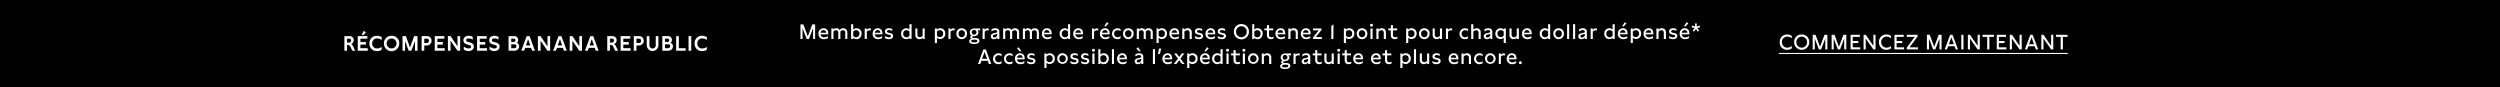 <svg id="CAf_Sitewide_Banner_SLICE" data-name="CAf Sitewide Banner SLICE" xmlns="http://www.w3.org/2000/svg" width="1920" height="67" viewBox="0 0 1920 67">
  <defs>
    <style>
      .cls-1 {
        fill: #fff;
        fill-rule: evenodd;
      }
    </style>
  </defs>
  <rect width="1920" height="67"/>
  <path id="COMMENCEZ_MAINTENANT" data-name="COMMENCEZ MAINTENANT" class="cls-1" d="M1372.67,28.138a5.355,5.355,0,0,1,3.4,1.264V27.578a5.984,5.984,0,0,0-3.53-1.088,5.515,5.515,0,0,0-5.69,5.87,5.52,5.52,0,0,0,5.69,5.886,5.891,5.891,0,0,0,3.53-1.12V35.335a5.355,5.355,0,0,1-3.4,1.264,3.986,3.986,0,0,1-4.11-4.238A3.973,3.973,0,0,1,1372.67,28.138Zm11.04-1.647a5.6,5.6,0,0,0-5.79,5.87,5.791,5.791,0,1,0,11.58,0A5.615,5.615,0,0,0,1383.71,26.491Zm-4.08,5.854a4.082,4.082,0,1,1,8.16,0A4.084,4.084,0,1,1,1379.63,32.344Zm23.79-5.6h-2.21l-3.44,9.18-3.41-9.18h-2.2v11.2h1.58V29.625l3.2,8.317h1.68l3.2-8.317v8.317h1.6v-11.2Zm14.54,0h-2.21l-3.43,9.18-3.41-9.18h-2.21v11.2h1.58V29.625l3.2,8.317h1.68l3.2-8.317v8.317h1.6v-11.2Zm10.69,11.2V36.359h-5.74V33.064h4.28V31.481h-4.28V28.314h5.45V26.746h-7.11v11.2h7.4Zm10.1-11.2v8.477l-5.84-8.477h-1.68v11.2h1.65V29.577l5.85,8.365h1.68v-11.2h-1.66Zm10.14,1.391a5.4,5.4,0,0,1,3.41,1.264V27.578a6.014,6.014,0,0,0-3.54-1.088,5.52,5.52,0,0,0-5.69,5.87,5.525,5.525,0,0,0,5.69,5.886,5.9,5.9,0,0,0,3.54-1.12V35.335a5.4,5.4,0,0,1-3.41,1.264,3.992,3.992,0,0,1-4.11-4.238A3.979,3.979,0,0,1,1448.89,28.138Zm13.46,9.8V36.359h-5.75V33.064h4.29V31.481h-4.29V28.314h5.46V26.746h-7.12v11.2h7.41Zm10.63-1.583h-6.46l6.19-8.317v-1.3h-8.3v1.567h6.08l-6.13,8.333v1.3h8.62V36.359Zm18.15-9.612h-2.21l-3.44,9.18-3.41-9.18h-2.2v11.2h1.58V29.625l3.2,8.317h1.68l3.2-8.317v8.317h1.6v-11.2Zm10.85,11.2h1.77l-4.19-11.2h-1.84l-4.19,11.2h1.78l0.88-2.431h4.91Zm-5.25-4,1.9-5.278,1.92,5.278h-3.82Zm11.22-7.2h-1.7v11.2h1.7v-11.2Zm10.87,0v8.477l-5.83-8.477h-1.68v11.2h1.64V29.577l5.86,8.365h1.68v-11.2h-1.67Zm12.59,0h-8.82v1.567h3.56v9.628h1.7V28.314h3.56V26.746Zm9.51,11.2V36.359h-5.74V33.064h4.28V31.481h-4.28V28.314h5.45V26.746h-7.12v11.2h7.41Zm10.09-11.2v8.477l-5.83-8.477h-1.68v11.2h1.64V29.577l5.86,8.365h1.68v-11.2h-1.67Zm12.53,11.2h1.78l-4.19-11.2h-1.84l-4.19,11.2h1.77l0.88-2.431h4.91Zm-5.24-4,1.9-5.278,1.92,5.278h-3.82Zm16.95-7.2v8.477l-5.83-8.477h-1.68v11.2h1.64V29.577l5.86,8.365h1.68v-11.2h-1.67Zm12.6,0h-8.83v1.567h3.56v9.628h1.7V28.314h3.57V26.746ZM1366.08,41.478v-0.8h221.98v0.8H1366.08Z"/>
  <path id="Membres_du_programme_de_récompenses_Obtenez_1_point_pour_chaque" data-name="Membres du programme de récompenses Obtenez 1 point pour chaque" class="cls-1" d="M626.03,18.746h-2.207l-3.438,9.18-3.407-9.18h-2.207v11.2h1.583V21.625l3.2,8.317h1.679l3.2-8.317v8.317h1.6v-11.2Zm10.034,7.645v-0.7c0-2.463-1.28-3.982-3.5-3.982a3.914,3.914,0,0,0-3.966,4.222,3.947,3.947,0,0,0,4.254,4.158,5.3,5.3,0,0,0,2.975-.864V27.7a4.855,4.855,0,0,1-2.895.976,2.465,2.465,0,0,1-2.751-2.287h5.886ZM630.21,25.16a2.173,2.173,0,0,1,2.239-2.031,1.865,1.865,0,0,1,2,2.031H630.21Zm8.256-3.311v8.093H640.1V24.28a2.331,2.331,0,0,1,1.919-1.072,1.734,1.734,0,0,1,1.775,1.935v4.8h1.631V24.28a2.377,2.377,0,0,1,1.92-1.072,1.746,1.746,0,0,1,1.791,1.935v4.8h1.631v-5.07a3,3,0,0,0-3.15-3.167,3.535,3.535,0,0,0-2.751,1.3,2.854,2.854,0,0,0-2.543-1.3,2.559,2.559,0,0,0-2.255,1.04v-0.9h-1.6Zm19.406-.144a3.3,3.3,0,0,0-2.591,1.072V18.571H653.65V29.942h1.6V29.014a3.271,3.271,0,0,0,2.559,1.072c2.559,0,3.87-2.143,3.87-4.27A3.8,3.8,0,0,0,657.872,21.705Zm-2.591,5.774V24.3a2.761,2.761,0,0,1,2.287-1.12,2.468,2.468,0,0,1,2.479,2.687,2.49,2.49,0,0,1-2.447,2.751A2.813,2.813,0,0,1,655.281,27.479Zm8.8-5.63v8.093h1.632V24.408a2.407,2.407,0,0,1,2.143-1.136,3.783,3.783,0,0,1,1.023.16v-1.5A4.077,4.077,0,0,0,667.9,21.8a2.491,2.491,0,0,0-2.223,1.135V21.849h-1.6Zm13.6,4.542v-0.7c0-2.463-1.28-3.982-3.5-3.982a3.914,3.914,0,0,0-3.966,4.222,3.947,3.947,0,0,0,4.254,4.158,5.3,5.3,0,0,0,2.975-.864V27.7a4.855,4.855,0,0,1-2.895.976,2.465,2.465,0,0,1-2.751-2.287h5.886Zm-5.854-1.232a2.173,2.173,0,0,1,2.239-2.031,1.865,1.865,0,0,1,2,2.031h-4.238Zm7.792,2.479V29.19a5.609,5.609,0,0,0,3.1.9c1.807,0,3.183-.88,3.183-2.463,0-1.727-1.647-2.1-2.415-2.271l-0.928-.208c-0.752-.176-1.343-0.352-1.343-0.992,0-.72.719-1.056,1.631-1.056a4.53,4.53,0,0,1,2.383.7V22.313a4.958,4.958,0,0,0-2.447-.608c-1.775,0-3.167.736-3.167,2.463,0,1.679,1.28,2.079,2.575,2.383l0.8,0.176c0.64,0.16,1.28.352,1.28,0.976,0,0.608-.592.976-1.616,0.976A5.166,5.166,0,0,1,679.617,27.639Zm20.477-9.068h-1.631v4.158a3.17,3.17,0,0,0-2.479-1.024,3.912,3.912,0,0,0-3.918,4.174,3.936,3.936,0,0,0,3.9,4.206A3.139,3.139,0,0,0,698.5,28.95v0.992h1.6V18.571Zm-6.4,7.309a2.438,2.438,0,0,1,2.511-2.7,2.681,2.681,0,0,1,2.255,1.12v3.183a2.721,2.721,0,0,1-2.271,1.136A2.452,2.452,0,0,1,693.7,25.88Zm16.493-4.03h-1.631v5.63a2.669,2.669,0,0,1-2.111,1.088,1.806,1.806,0,0,1-1.856-1.983V21.849h-1.615v5.07a2.988,2.988,0,0,0,3.135,3.167A3.284,3.284,0,0,0,708.591,29v0.944h1.6V21.849Zm11.921-.144a3.145,3.145,0,0,0-2.559,1.12V21.849h-1.6V33.013h1.632V28.934a3.142,3.142,0,0,0,2.447,1.008,3.927,3.927,0,0,0,3.95-4.19A3.809,3.809,0,0,0,722.111,21.705Zm-2.527,5.63V24.3a2.7,2.7,0,0,1,2.287-1.12,2.42,2.42,0,0,1,2.479,2.607,2.459,2.459,0,0,1-2.479,2.687A2.731,2.731,0,0,1,719.584,27.335Zm8.816-5.486v8.093h1.631V24.408a2.408,2.408,0,0,1,2.144-1.136,3.8,3.8,0,0,1,1.023.16v-1.5a4.09,4.09,0,0,0-.975-0.128A2.492,2.492,0,0,0,730,22.937V21.849h-1.6Zm10.191-.144a3.944,3.944,0,0,0-4.063,4.174,4.072,4.072,0,1,0,8.141.032A3.973,3.973,0,0,0,738.591,21.705ZM736.16,25.88a2.45,2.45,0,1,1,4.878.016A2.45,2.45,0,1,1,736.16,25.88Zm16.621-4.03h-4.367c-2.511,0-3.614,1.519-3.614,3.087a2.709,2.709,0,0,0,1.423,2.447,1.186,1.186,0,0,0-1.055,1.152,1.287,1.287,0,0,0,1.151,1.2c-1.295.24-1.951,0.928-1.951,1.9,0,1.567,1.679,2.159,3.726,2.159,2.16,0,4.079-.688,4.079-2.463,0-1.839-2-2.127-3.2-2.175l-1.136-.048c-0.4-.016-1.2-0.064-1.2-0.624,0-.5.656-0.576,1.359-0.672,2.16-.272,3.455-1.2,3.455-2.879a1.844,1.844,0,0,0-.848-1.647h2.176V21.849Zm-6.894,9.66c0-.9,1.088-1.056,2.3-1.056,1.744,0,2.431.3,2.431,0.992,0,0.88-1.135,1.1-2.511,1.1C746.863,32.549,745.887,32.373,745.887,31.509Zm0.448-6.573a1.807,1.807,0,1,1,1.791,1.647A1.652,1.652,0,0,1,746.335,24.936Zm8.288-3.087v8.093h1.632V24.408a2.406,2.406,0,0,1,2.143-1.136,3.789,3.789,0,0,1,1.023.16v-1.5a4.09,4.09,0,0,0-.975-0.128,2.49,2.49,0,0,0-2.223,1.135V21.849h-1.6ZM767.5,29.942V24.408c0-1.7-1.119-2.7-3.1-2.7a4.766,4.766,0,0,0-2.975.96v1.551a4.549,4.549,0,0,1,2.847-1.088c1.023,0,1.615.4,1.615,1.072a1.125,1.125,0,0,1-1.152.96l-1.087.256c-1.04.24-2.735,0.656-2.735,2.479a2.157,2.157,0,0,0,2.447,2.191,2.889,2.889,0,0,0,2.559-1.359v1.215H767.5ZM762.526,27.8c0-.864.752-1.088,1.5-1.279l0.7-.176a5.512,5.512,0,0,0,1.152-.4v0.736a2.1,2.1,0,0,1-2.175,2.079A0.988,0.988,0,0,1,762.526,27.8Zm7.873-5.95v8.093h1.631V24.28a2.332,2.332,0,0,1,1.919-1.072,1.734,1.734,0,0,1,1.775,1.935v4.8h1.632V24.28a2.375,2.375,0,0,1,1.919-1.072,1.745,1.745,0,0,1,1.791,1.935v4.8H782.7v-5.07a3,3,0,0,0-3.151-3.167A3.536,3.536,0,0,0,776.8,23a2.853,2.853,0,0,0-2.543-1.3A2.56,2.56,0,0,0,772,22.745v-0.9h-1.6Zm15.183,0v8.093h1.631V24.28a2.334,2.334,0,0,1,1.92-1.072,1.734,1.734,0,0,1,1.775,1.935v4.8h1.631V24.28a2.377,2.377,0,0,1,1.919-1.072,1.746,1.746,0,0,1,1.792,1.935v4.8h1.631v-5.07a3,3,0,0,0-3.151-3.167,3.538,3.538,0,0,0-2.751,1.3,2.852,2.852,0,0,0-2.543-1.3,2.562,2.562,0,0,0-2.255,1.04v-0.9h-1.6Zm22.093,4.542v-0.7c0-2.463-1.28-3.982-3.5-3.982a3.914,3.914,0,0,0-3.966,4.222,3.947,3.947,0,0,0,4.254,4.158,5.3,5.3,0,0,0,2.975-.864V27.7a4.857,4.857,0,0,1-2.895.976,2.465,2.465,0,0,1-2.751-2.287h5.886Zm-5.854-1.232a2.173,2.173,0,0,1,2.239-2.031,1.865,1.865,0,0,1,2,2.031h-4.238Zm20.046-6.589h-1.632v4.158a3.169,3.169,0,0,0-2.479-1.024,3.912,3.912,0,0,0-3.918,4.174,3.936,3.936,0,0,0,3.9,4.206,3.138,3.138,0,0,0,2.527-1.136v0.992h1.6V18.571Zm-6.4,7.309a2.438,2.438,0,0,1,2.511-2.7,2.68,2.68,0,0,1,2.255,1.12v3.183a2.72,2.72,0,0,1-2.271,1.136A2.452,2.452,0,0,1,815.469,25.88Zm16.27,0.512v-0.7c0-2.463-1.28-3.982-3.5-3.982a3.914,3.914,0,0,0-3.966,4.222,3.947,3.947,0,0,0,4.254,4.158,5.3,5.3,0,0,0,2.975-.864V27.7a4.857,4.857,0,0,1-2.895.976,2.465,2.465,0,0,1-2.751-2.287h5.886Zm-5.854-1.232a2.173,2.173,0,0,1,2.239-2.031,1.865,1.865,0,0,1,2,2.031h-4.238Zm12.736-3.311v8.093h1.631V24.408a2.408,2.408,0,0,1,2.144-1.136,3.8,3.8,0,0,1,1.023.16v-1.5a4.09,4.09,0,0,0-.975-0.128,2.492,2.492,0,0,0-2.224,1.135V21.849h-1.6Zm13.6,4.542v-0.7c0-2.463-1.279-3.982-3.5-3.982a3.915,3.915,0,0,0-3.967,4.222A3.947,3.947,0,0,0,849,30.086a5.3,5.3,0,0,0,2.975-.864V27.7a4.857,4.857,0,0,1-2.9.976,2.464,2.464,0,0,1-2.751-2.287h5.885Zm-5.853-1.232a2.172,2.172,0,0,1,2.239-2.031,1.866,1.866,0,0,1,2,2.031h-4.238Zm1.663-4.926h1.312l2.031-2.239-1.312-.944Zm10.319,2.975a4.21,4.21,0,0,1,2.287.752V22.441a4.2,4.2,0,0,0-6.573,3.471,3.978,3.978,0,0,0,4.142,4.174,4.265,4.265,0,0,0,2.431-.72V27.815a3.981,3.981,0,0,1-2.3.752,2.471,2.471,0,0,1-2.655-2.639A2.539,2.539,0,0,1,858.347,23.209Zm8.192-1.5a3.943,3.943,0,0,0-4.062,4.174,4.072,4.072,0,1,0,8.14.032A3.973,3.973,0,0,0,866.539,21.705Zm-2.431,4.174a2.45,2.45,0,1,1,4.878.016A2.45,2.45,0,1,1,864.108,25.88Zm8.928-4.03v8.093h1.631V24.28a2.333,2.333,0,0,1,1.919-1.072,1.735,1.735,0,0,1,1.776,1.935v4.8h1.631V24.28a2.375,2.375,0,0,1,1.919-1.072,1.745,1.745,0,0,1,1.791,1.935v4.8h1.632v-5.07a3,3,0,0,0-3.151-3.167,3.538,3.538,0,0,0-2.751,1.3,2.853,2.853,0,0,0-2.543-1.3,2.562,2.562,0,0,0-2.255,1.04v-0.9h-1.6Zm19.342-.144a3.145,3.145,0,0,0-2.559,1.12V21.849h-1.6V33.013h1.632V28.934a3.142,3.142,0,0,0,2.447,1.008,3.928,3.928,0,0,0,3.95-4.19A3.81,3.81,0,0,0,892.378,21.705Zm-2.527,5.63V24.3a2.7,2.7,0,0,1,2.287-1.12,2.42,2.42,0,0,1,2.479,2.607,2.459,2.459,0,0,1-2.479,2.687A2.731,2.731,0,0,1,889.851,27.335Zm15.725-.944v-0.7c0-2.463-1.279-3.982-3.5-3.982a3.915,3.915,0,0,0-3.967,4.222,3.947,3.947,0,0,0,4.254,4.158,5.3,5.3,0,0,0,2.975-.864V27.7a4.853,4.853,0,0,1-2.895.976,2.463,2.463,0,0,1-2.75-2.287h5.885Zm-5.853-1.232a2.172,2.172,0,0,1,2.239-2.031,1.866,1.866,0,0,1,2,2.031h-4.238Zm8.256-3.311v8.093h1.631V24.328a2.7,2.7,0,0,1,2.159-1.12,1.778,1.778,0,0,1,1.871,1.935v4.8h1.632v-5.2a2.959,2.959,0,0,0-3.151-3.039,3.336,3.336,0,0,0-2.543,1.1v-0.96h-1.6Zm9.728,5.79V29.19a5.6,5.6,0,0,0,3.1.9c1.808,0,3.183-.88,3.183-2.463,0-1.727-1.647-2.1-2.415-2.271l-0.928-.208c-0.751-.176-1.343-0.352-1.343-0.992,0-.72.72-1.056,1.631-1.056a4.528,4.528,0,0,1,2.383.7V22.313a4.956,4.956,0,0,0-2.447-.608c-1.775,0-3.166.736-3.166,2.463,0,1.679,1.279,2.079,2.575,2.383l0.8,0.176c0.64,0.16,1.28.352,1.28,0.976,0,0.608-.592.976-1.616,0.976A5.161,5.161,0,0,1,917.707,27.639Zm15.6-1.247v-0.7c0-2.463-1.279-3.982-3.5-3.982a3.915,3.915,0,0,0-3.967,4.222,3.947,3.947,0,0,0,4.255,4.158,5.294,5.294,0,0,0,2.974-.864V27.7a4.853,4.853,0,0,1-2.895.976,2.464,2.464,0,0,1-2.75-2.287H933.3ZM927.45,25.16a2.172,2.172,0,0,1,2.239-2.031,1.866,1.866,0,0,1,2,2.031H927.45Zm7.792,2.479V29.19a5.607,5.607,0,0,0,3.1.9c1.807,0,3.182-.88,3.182-2.463,0-1.727-1.647-2.1-2.415-2.271l-0.927-.208c-0.752-.176-1.344-0.352-1.344-0.992,0-.72.72-1.056,1.632-1.056a4.533,4.533,0,0,1,2.383.7V22.313a4.961,4.961,0,0,0-2.447-.608c-1.776,0-3.167.736-3.167,2.463,0,1.679,1.279,2.079,2.575,2.383l0.8,0.176c0.64,0.16,1.28.352,1.28,0.976,0,0.608-.592.976-1.615,0.976A5.161,5.161,0,0,1,935.242,27.639ZM953.4,18.491a5.607,5.607,0,0,0-5.79,5.87,5.79,5.79,0,1,0,11.579,0A5.615,5.615,0,0,0,953.4,18.491Zm-4.079,5.854a4.08,4.08,0,1,1,8.157,0A4.082,4.082,0,1,1,949.321,24.344Zm16.591-2.639a3.3,3.3,0,0,0-2.591,1.072V18.571h-1.632V29.942h1.6V29.014a3.27,3.27,0,0,0,2.559,1.072c2.559,0,3.87-2.143,3.87-4.27A3.8,3.8,0,0,0,965.912,21.705Zm-2.591,5.774V24.3a2.761,2.761,0,0,1,2.287-1.12,2.468,2.468,0,0,1,2.479,2.687,2.49,2.49,0,0,1-2.447,2.751A2.813,2.813,0,0,1,963.321,27.479Zm14.542-5.63h-3.231V19.322H973v2.527h-1.919v1.439H973v3.742a2.869,2.869,0,0,0,3.023,3.055,4.423,4.423,0,0,0,2.031-.528V28.087a3.213,3.213,0,0,1-1.7.544,1.607,1.607,0,0,1-1.727-1.743v-3.6h3.231V21.849Zm9.183,4.542v-0.7c0-2.463-1.279-3.982-3.5-3.982a3.914,3.914,0,0,0-3.966,4.222,3.947,3.947,0,0,0,4.254,4.158,5.3,5.3,0,0,0,2.975-.864V27.7a4.855,4.855,0,0,1-2.9.976,2.465,2.465,0,0,1-2.751-2.287h5.886Zm-5.854-1.232a2.173,2.173,0,0,1,2.239-2.031,1.866,1.866,0,0,1,2,2.031h-4.239Zm8.256-3.311v8.093h1.632V24.328a2.7,2.7,0,0,1,2.159-1.12,1.778,1.778,0,0,1,1.871,1.935v4.8h1.632v-5.2a2.959,2.959,0,0,0-3.151-3.039,3.336,3.336,0,0,0-2.543,1.1v-0.96h-1.6Zm17.1,4.542v-0.7c0-2.463-1.28-3.982-3.5-3.982a3.914,3.914,0,0,0-3.969,4.222,3.946,3.946,0,0,0,4.249,4.158,5.3,5.3,0,0,0,2.98-.864V27.7a4.869,4.869,0,0,1-2.9.976,2.465,2.465,0,0,1-2.75-2.287h5.89Zm-5.85-1.232a2.165,2.165,0,0,1,2.23-2.031,1.862,1.862,0,0,1,2,2.031h-4.23Zm9.82,3.327,4.41-5.5V21.849h-6.54v1.439h4.37l-4.37,5.518v1.136h6.77V28.487h-4.64Zm13.57-9.74-1.65,1.2v10h1.65v-11.2Zm12.15,2.959a3.133,3.133,0,0,0-2.55,1.12V21.849h-1.6V33.013h1.63V28.934a3.137,3.137,0,0,0,2.44,1.008,3.935,3.935,0,0,0,3.96-4.19A3.814,3.814,0,0,0,1036.24,21.705Zm-2.52,5.63V24.3a2.681,2.681,0,0,1,2.28-1.12,2.418,2.418,0,0,1,2.48,2.607,2.455,2.455,0,0,1-2.48,2.687A2.73,2.73,0,0,1,1033.72,27.335Zm12.32-5.63a3.949,3.949,0,0,0-4.07,4.174,4.077,4.077,0,1,0,8.15.032A3.977,3.977,0,0,0,1046.04,21.705Zm-2.43,4.174a2.446,2.446,0,1,1,4.87.016A2.446,2.446,0,1,1,1043.61,25.88Zm9.69-5.39a1.105,1.105,0,1,0,0-2.207A1.1,1.1,0,1,0,1053.3,20.49Zm-0.78,9.452h1.63V21.849h-1.63v8.093Zm4.56-8.093v8.093h1.63V24.328a2.7,2.7,0,0,1,2.16-1.12,1.777,1.777,0,0,1,1.87,1.935v4.8h1.63v-5.2a2.957,2.957,0,0,0-3.15-3.039,3.312,3.312,0,0,0-2.54,1.1v-0.96h-1.6Zm15.93,0h-3.23V19.322h-1.63v2.527h-1.92v1.439h1.92v3.742a2.869,2.869,0,0,0,3.02,3.055,4.4,4.4,0,0,0,2.03-.528V28.087a3.194,3.194,0,0,1-1.69.544,1.606,1.606,0,0,1-1.73-1.743v-3.6h3.23V21.849Zm11.07-.144a3.166,3.166,0,0,0-2.56,1.12V21.849h-1.6V33.013h1.64V28.934a3.123,3.123,0,0,0,2.44,1.008,3.927,3.927,0,0,0,3.95-4.19A3.806,3.806,0,0,0,1084.08,21.705Zm-2.52,5.63V24.3a2.681,2.681,0,0,1,2.28-1.12,2.418,2.418,0,0,1,2.48,2.607,2.461,2.461,0,0,1-2.48,2.687A2.717,2.717,0,0,1,1081.56,27.335Zm12.31-5.63a3.946,3.946,0,0,0-4.06,4.174,4.072,4.072,0,1,0,8.14.032A3.972,3.972,0,0,0,1093.87,21.705Zm-2.43,4.174a2.451,2.451,0,1,1,4.88.016A2.451,2.451,0,1,1,1091.44,25.88Zm16.06-4.03h-1.63v5.63a2.657,2.657,0,0,1-2.11,1.088,1.805,1.805,0,0,1-1.85-1.983V21.849h-1.62v5.07a2.991,2.991,0,0,0,3.14,3.167A3.306,3.306,0,0,0,1105.91,29v0.944h1.59V21.849Zm2.97,0v8.093h1.63V24.408a2.411,2.411,0,0,1,2.14-1.136,3.839,3.839,0,0,1,1.03.16v-1.5a4.124,4.124,0,0,0-.98-0.128,2.475,2.475,0,0,0-2.22,1.135V21.849h-1.6Zm14.73,1.359a4.211,4.211,0,0,1,2.29.752V22.441a4.2,4.2,0,0,0-6.57,3.471,3.977,3.977,0,0,0,4.14,4.174,4.265,4.265,0,0,0,2.43-.72V27.815a3.975,3.975,0,0,1-2.3.752,2.474,2.474,0,0,1-2.66-2.639A2.538,2.538,0,0,1,1125.2,23.209Zm4.69-4.638V29.942h1.63V24.328a2.709,2.709,0,0,1,2.16-1.12,1.777,1.777,0,0,1,1.87,1.935v4.8h1.63v-5.2a2.957,2.957,0,0,0-3.15-3.039,3.377,3.377,0,0,0-2.51,1.072V18.571h-1.63Zm16.22,11.371V24.408c0-1.7-1.12-2.7-3.1-2.7a4.791,4.791,0,0,0-2.98.96v1.551a4.578,4.578,0,0,1,2.85-1.088c1.02,0,1.62.4,1.62,1.072a1.124,1.124,0,0,1-1.15.96l-1.09.256c-1.04.24-2.74,0.656-2.74,2.479a2.158,2.158,0,0,0,2.45,2.191,2.889,2.889,0,0,0,2.56-1.359v1.215h1.58Zm-4.97-2.143c0-.864.75-1.088,1.5-1.279l0.71-.176a5.744,5.744,0,0,0,1.15-.4v0.736a2.1,2.1,0,0,1-2.18,2.079A0.984,0.984,0,0,1,1141.14,27.8Zm15.34-5.95h-1.62v0.928a3.071,3.071,0,0,0-2.49-1.072,3.9,3.9,0,0,0-3.92,4.126,3.874,3.874,0,0,0,3.92,4.11,3.114,3.114,0,0,0,2.48-1.056v4.126h1.63V21.849Zm-6.4,3.95a2.4,2.4,0,0,1,2.5-2.623,2.715,2.715,0,0,1,2.27,1.12v3.039a2.725,2.725,0,0,1-2.27,1.136A2.428,2.428,0,0,1,1150.08,25.8Zm16.42-3.95h-1.64v5.63a2.657,2.657,0,0,1-2.11,1.088,1.805,1.805,0,0,1-1.85-1.983V21.849h-1.62v5.07a2.991,2.991,0,0,0,3.14,3.167A3.306,3.306,0,0,0,1164.9,29v0.944h1.6V21.849Zm9.87,4.542v-0.7c0-2.463-1.28-3.982-3.51-3.982a3.912,3.912,0,0,0-3.96,4.222,3.947,3.947,0,0,0,4.25,4.158,5.327,5.327,0,0,0,2.98-.864V27.7a4.869,4.869,0,0,1-2.9.976,2.465,2.465,0,0,1-2.75-2.287h5.89Zm-5.86-1.232a2.174,2.174,0,0,1,2.24-2.031,1.867,1.867,0,0,1,2,2.031h-4.24Zm20.05-6.589h-1.63v4.158a3.181,3.181,0,0,0-2.48-1.024,3.914,3.914,0,0,0-3.92,4.174,3.938,3.938,0,0,0,3.9,4.206,3.148,3.148,0,0,0,2.53-1.136v0.992h1.6V18.571Zm-6.4,7.309a2.44,2.44,0,0,1,2.51-2.7,2.693,2.693,0,0,1,2.26,1.12v3.183a2.727,2.727,0,0,1-2.27,1.136A2.453,2.453,0,0,1,1184.16,25.88Zm12.86-4.174a3.946,3.946,0,0,0-4.06,4.174,4.072,4.072,0,1,0,8.14.032A3.972,3.972,0,0,0,1197.02,21.705Zm-2.43,4.174a2.451,2.451,0,1,1,4.88.016A2.451,2.451,0,1,1,1194.59,25.88Zm10.55,4.062V18.571h-1.62V29.942h1.62Zm4.59,0V18.571h-1.62V29.942h1.62Zm9,0V24.408c0-1.7-1.12-2.7-3.1-2.7a4.742,4.742,0,0,0-2.97.96v1.551a4.528,4.528,0,0,1,2.84-1.088c1.03,0,1.62.4,1.62,1.072a1.124,1.124,0,0,1-1.15.96l-1.09.256c-1.04.24-2.74,0.656-2.74,2.479a2.158,2.158,0,0,0,2.45,2.191,2.889,2.889,0,0,0,2.56-1.359v1.215h1.58Zm-4.97-2.143c0-.864.75-1.088,1.5-1.279l0.71-.176a5.744,5.744,0,0,0,1.15-.4v0.736a2.1,2.1,0,0,1-2.18,2.079A0.988,0.988,0,0,1,1213.76,27.8Zm7.87-5.95v8.093h1.63V24.408a2.416,2.416,0,0,1,2.15-1.136,3.829,3.829,0,0,1,1.02.16v-1.5a4.124,4.124,0,0,0-.98-0.128,2.5,2.5,0,0,0-2.22,1.135V21.849h-1.6Zm18.48-3.279h-1.63v4.158a3.181,3.181,0,0,0-2.48-1.024,3.914,3.914,0,0,0-3.92,4.174,3.938,3.938,0,0,0,3.9,4.206,3.148,3.148,0,0,0,2.53-1.136v0.992h1.6V18.571Zm-6.4,7.309a2.44,2.44,0,0,1,2.51-2.7,2.693,2.693,0,0,1,2.26,1.12v3.183a2.727,2.727,0,0,1-2.27,1.136A2.453,2.453,0,0,1,1233.71,25.88Zm16.27,0.512v-0.7c0-2.463-1.28-3.982-3.5-3.982a3.914,3.914,0,0,0-3.97,4.222,3.95,3.95,0,0,0,4.26,4.158,5.3,5.3,0,0,0,2.97-.864V27.7a4.84,4.84,0,0,1-2.89.976,2.468,2.468,0,0,1-2.76-2.287h5.89Zm-5.85-1.232a2.168,2.168,0,0,1,2.24-2.031,1.867,1.867,0,0,1,2,2.031h-4.24Zm1.66-4.926h1.31l2.03-2.239-1.31-.944Zm10.75,1.471a3.153,3.153,0,0,0-2.56,1.12V21.849h-1.6V33.013h1.63V28.934a3.158,3.158,0,0,0,2.45,1.008,3.927,3.927,0,0,0,3.95-4.19A3.806,3.806,0,0,0,1256.54,21.705Zm-2.53,5.63V24.3a2.713,2.713,0,0,1,2.29-1.12,2.418,2.418,0,0,1,2.48,2.607,2.461,2.461,0,0,1-2.48,2.687A2.748,2.748,0,0,1,1254.01,27.335Zm15.73-.944v-0.7c0-2.463-1.28-3.982-3.5-3.982a3.914,3.914,0,0,0-3.97,4.222,3.95,3.95,0,0,0,4.26,4.158,5.3,5.3,0,0,0,2.97-.864V27.7a4.862,4.862,0,0,1-2.89.976,2.468,2.468,0,0,1-2.76-2.287h5.89Zm-5.85-1.232a2.168,2.168,0,0,1,2.24-2.031,1.859,1.859,0,0,1,1.99,2.031h-4.23Zm8.25-3.311v8.093h1.63V24.328a2.709,2.709,0,0,1,2.16-1.12,1.777,1.777,0,0,1,1.87,1.935v4.8h1.64v-5.2a2.965,2.965,0,0,0-3.16-3.039,3.341,3.341,0,0,0-2.54,1.1v-0.96h-1.6Zm9.73,5.79V29.19a5.616,5.616,0,0,0,3.1.9c1.81,0,3.19-.88,3.19-2.463,0-1.727-1.65-2.1-2.42-2.271l-0.93-.208c-0.75-.176-1.34-0.352-1.34-0.992,0-.72.72-1.056,1.63-1.056a4.5,4.5,0,0,1,2.38.7V22.313a4.927,4.927,0,0,0-2.44-.608c-1.78,0-3.17.736-3.17,2.463,0,1.679,1.28,2.079,2.58,2.383l0.79,0.176c0.64,0.16,1.28.352,1.28,0.976,0,0.608-.59.976-1.61,0.976A5.166,5.166,0,0,1,1281.87,27.639Zm15.6-1.247v-0.7c0-2.463-1.28-3.982-3.51-3.982a3.912,3.912,0,0,0-3.96,4.222,3.947,3.947,0,0,0,4.25,4.158,5.327,5.327,0,0,0,2.98-.864V27.7a4.869,4.869,0,0,1-2.9.976,2.465,2.465,0,0,1-2.75-2.287h5.89Zm-5.86-1.232a2.174,2.174,0,0,1,2.24-2.031,1.867,1.867,0,0,1,2,2.031h-4.24Zm1.67-4.926h1.31l2.03-2.239-1.31-.944Zm10.56,4.094,1.12-.8-1.49-1.887,2.3-.816-0.4-1.136-2.29.7,0.08-2.367h-1.34l0.03,2.383-2.25-.784-0.45,1.3,2.33,0.7-1.48,1.9,1.12,0.784,1.39-2.015ZM759.514,49.142h1.775l-4.19-11.2h-1.84l-4.19,11.2h1.775l0.88-2.431h4.91Zm-5.246-4,1.9-5.278,1.919,5.278h-3.822Zm12.688-2.735a4.215,4.215,0,0,1,2.287.752V41.641a4.2,4.2,0,0,0-6.574,3.471,3.979,3.979,0,0,0,4.143,4.174,4.27,4.27,0,0,0,2.431-.72V47.015a3.986,3.986,0,0,1-2.3.752,2.471,2.471,0,0,1-2.655-2.639A2.539,2.539,0,0,1,766.956,42.409Zm8.415,0a4.21,4.21,0,0,1,2.287.752V41.641a4.2,4.2,0,0,0-6.573,3.471,3.978,3.978,0,0,0,4.142,4.174,4.266,4.266,0,0,0,2.431-.72V47.015a3.981,3.981,0,0,1-2.3.752,2.471,2.471,0,0,1-2.655-2.639A2.539,2.539,0,0,1,775.371,42.409Zm11.6,3.183v-0.7c0-2.463-1.279-3.982-3.5-3.982a3.915,3.915,0,0,0-3.967,4.222,3.947,3.947,0,0,0,4.255,4.158,5.3,5.3,0,0,0,2.975-.864V46.9a4.857,4.857,0,0,1-2.895.976,2.464,2.464,0,0,1-2.751-2.287h5.885Zm-5.9-8.4,2.031,2.239h1.311l-2.031-3.183Zm0.048,7.165a2.172,2.172,0,0,1,2.239-2.031,1.866,1.866,0,0,1,2,2.031h-4.238Zm7.792,2.479V48.39a5.607,5.607,0,0,0,3.1.9c1.807,0,3.183-.88,3.183-2.463,0-1.727-1.648-2.1-2.416-2.271l-0.927-.208c-0.752-.176-1.344-0.352-1.344-0.992,0-.72.72-1.056,1.632-1.056a4.533,4.533,0,0,1,2.383.7V41.513a4.962,4.962,0,0,0-2.447-.608c-1.776,0-3.167.736-3.167,2.463,0,1.679,1.28,2.079,2.575,2.383l0.8,0.176c0.639,0.16,1.279.352,1.279,0.976,0,0.608-.592.976-1.615,0.976A5.163,5.163,0,0,1,788.908,46.839Zm17.326-5.934a3.146,3.146,0,0,0-2.559,1.12V41.049h-1.6V52.213h1.632V48.134a3.144,3.144,0,0,0,2.447,1.008,3.927,3.927,0,0,0,3.95-4.19A3.809,3.809,0,0,0,806.234,40.905Zm-2.527,5.63V43.5a2.7,2.7,0,0,1,2.287-1.12,2.42,2.42,0,0,1,2.479,2.607,2.459,2.459,0,0,1-2.479,2.687A2.732,2.732,0,0,1,803.707,46.535Zm12.319-5.63a3.944,3.944,0,0,0-4.063,4.174A4.072,4.072,0,1,0,816.026,40.905ZM813.6,45.08a2.45,2.45,0,1,1,4.878.016A2.45,2.45,0,1,1,813.6,45.08Zm8.464,1.759V48.39a5.6,5.6,0,0,0,3.1.9c1.808,0,3.183-.88,3.183-2.463,0-1.727-1.647-2.1-2.415-2.271L825,44.344c-0.752-.176-1.344-0.352-1.344-0.992,0-.72.72-1.056,1.631-1.056a4.528,4.528,0,0,1,2.383.7V41.513a4.957,4.957,0,0,0-2.447-.608c-1.775,0-3.166.736-3.166,2.463,0,1.679,1.279,2.079,2.575,2.383l0.8,0.176c0.64,0.16,1.28.352,1.28,0.976,0,0.608-.592.976-1.615,0.976A5.16,5.16,0,0,1,822.059,46.839Zm8.223,0V48.39a5.607,5.607,0,0,0,3.1.9c1.807,0,3.183-.88,3.183-2.463,0-1.727-1.648-2.1-2.415-2.271l-0.928-.208c-0.752-.176-1.343-0.352-1.343-0.992,0-.72.719-1.056,1.631-1.056a4.53,4.53,0,0,1,2.383.7V41.513a4.959,4.959,0,0,0-2.447-.608c-1.775,0-3.167.736-3.167,2.463,0,1.679,1.28,2.079,2.575,2.383l0.8,0.176c0.64,0.16,1.279.352,1.279,0.976,0,0.608-.591.976-1.615,0.976A5.163,5.163,0,0,1,830.282,46.839Zm9.455-7.149a1.105,1.105,0,1,0,0-2.207A1.1,1.1,0,1,0,839.737,39.69Zm-0.783,9.452h1.631V41.049h-1.631v8.093Zm8.781-8.237a3.3,3.3,0,0,0-2.591,1.072V37.771h-1.631V49.142h1.6V48.214a3.272,3.272,0,0,0,2.559,1.072c2.559,0,3.871-2.143,3.871-4.27A3.8,3.8,0,0,0,847.735,40.905Zm-2.591,5.774V43.5a2.763,2.763,0,0,1,2.288-1.12,2.468,2.468,0,0,1,2.479,2.687,2.49,2.49,0,0,1-2.447,2.751A2.815,2.815,0,0,1,845.144,46.679Zm10.416,2.463V37.771h-1.615V49.142h1.615Zm9.885-3.551v-0.7c0-2.463-1.279-3.982-3.5-3.982a3.915,3.915,0,0,0-3.967,4.222,3.947,3.947,0,0,0,4.255,4.158,5.3,5.3,0,0,0,2.975-.864V46.9a4.857,4.857,0,0,1-2.895.976,2.464,2.464,0,0,1-2.751-2.287h5.885Zm-5.853-1.231a2.172,2.172,0,0,1,2.239-2.031,1.866,1.866,0,0,1,2,2.031h-4.238Zm18.446,4.782V43.608c0-1.7-1.119-2.7-3.1-2.7a4.766,4.766,0,0,0-2.974.96v1.551a4.549,4.549,0,0,1,2.846-1.087c1.024,0,1.616.4,1.616,1.072a1.125,1.125,0,0,1-1.152.96l-1.087.256c-1.04.24-2.735,0.656-2.735,2.479a2.156,2.156,0,0,0,2.447,2.191,2.89,2.89,0,0,0,2.559-1.36v1.216h1.583Zm-5.31-11.947,2.031,2.239h1.312l-2.031-3.183Zm0.336,9.8c0-.864.752-1.088,1.5-1.279l0.7-.176a5.512,5.512,0,0,0,1.152-.4v0.736a2.1,2.1,0,0,1-2.175,2.079A0.988,0.988,0,0,1,873.064,47Zm13.968,2.143V37.771h-1.616V49.142h1.616Zm2.3-7.693h1.5l0.976-4.158h-1.663Zm10.877,4.142v-0.7c0-2.463-1.28-3.982-3.5-3.982a3.914,3.914,0,0,0-3.966,4.222A3.947,3.947,0,0,0,897,49.286a5.3,5.3,0,0,0,2.975-.864V46.9a4.855,4.855,0,0,1-2.895.976,2.465,2.465,0,0,1-2.751-2.287h5.886Zm-5.854-1.231a2.173,2.173,0,0,1,2.239-2.031,1.866,1.866,0,0,1,2,2.031h-4.239Zm15.214-3.311H907.59l-1.967,2.687-2-2.687h-1.952l3.007,3.934L901.5,49.142h1.984l2.143-2.911,2.127,2.911h1.983l-3.167-4.158Zm6.337-.144a3.146,3.146,0,0,0-2.559,1.12V41.049h-1.6V52.213h1.631V48.134a3.144,3.144,0,0,0,2.447,1.008,3.927,3.927,0,0,0,3.95-4.19A3.809,3.809,0,0,0,915.91,40.905Zm-2.527,5.63V43.5a2.7,2.7,0,0,1,2.287-1.12,2.42,2.42,0,0,1,2.479,2.607,2.459,2.459,0,0,1-2.479,2.687A2.732,2.732,0,0,1,913.383,46.535Zm15.726-.944v-0.7c0-2.463-1.28-3.982-3.5-3.982a3.914,3.914,0,0,0-3.966,4.222,3.947,3.947,0,0,0,4.254,4.158,5.3,5.3,0,0,0,2.975-.864V46.9a4.857,4.857,0,0,1-2.895.976,2.465,2.465,0,0,1-2.751-2.287h5.886Zm-5.854-1.231a2.173,2.173,0,0,1,2.239-2.031,1.865,1.865,0,0,1,2,2.031h-4.238Zm1.663-4.926h1.312l2.031-2.239-1.312-.944Zm14.062-1.663h-1.631v4.158a3.172,3.172,0,0,0-2.479-1.024,3.913,3.913,0,0,0-3.919,4.174,3.937,3.937,0,0,0,3.9,4.206,3.14,3.14,0,0,0,2.527-1.136v0.992h1.6V37.771Zm-6.4,7.309a2.438,2.438,0,0,1,2.511-2.7,2.682,2.682,0,0,1,2.255,1.12v3.183a2.722,2.722,0,0,1-2.271,1.136A2.452,2.452,0,0,1,932.583,45.08Zm10.127-5.39a1.105,1.105,0,1,0,0-2.207A1.1,1.1,0,1,0,942.71,39.69Zm-0.783,9.452h1.631V41.049h-1.631v8.093Zm10.3-8.093H949V38.522h-1.631v2.527h-1.919v1.439h1.919v3.742a2.869,2.869,0,0,0,3.023,3.055,4.423,4.423,0,0,0,2.031-.528V47.287a3.212,3.212,0,0,1-1.695.544A1.607,1.607,0,0,1,949,46.087v-3.6h3.231V41.049Zm3.042-1.36a1.105,1.105,0,1,0,0-2.207A1.1,1.1,0,1,0,955.27,39.69Zm-0.784,9.452h1.631V41.049h-1.631v8.093Zm8.062-8.237a3.943,3.943,0,0,0-4.062,4.174A4.072,4.072,0,1,0,962.548,40.905Zm-2.431,4.174A2.45,2.45,0,1,1,965,45.1,2.45,2.45,0,1,1,960.117,45.08Zm8.928-4.03v8.093h1.631V43.528a2.7,2.7,0,0,1,2.159-1.12,1.778,1.778,0,0,1,1.871,1.935v4.8h1.632v-5.2a2.959,2.959,0,0,0-3.151-3.039,3.336,3.336,0,0,0-2.543,1.1v-0.96h-1.6Zm22.524,0H987.2c-2.511,0-3.614,1.519-3.614,3.087a2.709,2.709,0,0,0,1.423,2.447,1.187,1.187,0,0,0-1.056,1.152,1.288,1.288,0,0,0,1.152,1.2c-1.3.24-1.951,0.928-1.951,1.9,0,1.567,1.679,2.159,3.726,2.159,2.159,0,4.079-.688,4.079-2.463,0-1.839-2-2.127-3.2-2.175l-1.136-.048c-0.4-.016-1.2-0.064-1.2-0.624,0-.5.656-0.576,1.359-0.672,2.159-.272,3.455-1.2,3.455-2.879a1.844,1.844,0,0,0-.848-1.647h2.175V41.049Zm-6.893,9.66c0-.9,1.088-1.056,2.3-1.056,1.744,0,2.431.3,2.431,0.992,0,0.88-1.135,1.1-2.511,1.1C985.652,51.749,984.676,51.573,984.676,50.709Zm0.448-6.573a1.807,1.807,0,1,1,1.791,1.647A1.652,1.652,0,0,1,985.124,44.136Zm8.288-3.087v8.093h1.631V43.608a2.408,2.408,0,0,1,2.144-1.135,3.8,3.8,0,0,1,1.023.16v-1.5A4.091,4.091,0,0,0,997.234,41a2.492,2.492,0,0,0-2.223,1.136V41.049h-1.6Zm12.878,8.093V43.608c0-1.7-1.12-2.7-3.1-2.7a4.791,4.791,0,0,0-2.98.96v1.551a4.577,4.577,0,0,1,2.85-1.087c1.02,0,1.61.4,1.61,1.072a1.124,1.124,0,0,1-1.15.96l-1.09.256c-1.03.24-2.73,0.656-2.73,2.479a2.158,2.158,0,0,0,2.45,2.191,2.9,2.9,0,0,0,2.56-1.36v1.216h1.58ZM1001.32,47c0-.864.75-1.088,1.5-1.279l0.7-.176a5.345,5.345,0,0,0,1.15-.4v0.736a2.1,2.1,0,0,1-2.17,2.079A0.984,0.984,0,0,1,1001.32,47Zm13.61-5.95h-3.23V38.522h-1.63v2.527h-1.92v1.439h1.92v3.742a2.869,2.869,0,0,0,3.02,3.055,4.4,4.4,0,0,0,2.03-.528V47.287a3.194,3.194,0,0,1-1.69.544,1.606,1.606,0,0,1-1.73-1.743v-3.6h3.23V41.049Zm9.41,0h-1.64v5.63a2.643,2.643,0,0,1-2.11,1.088,1.805,1.805,0,0,1-1.85-1.983V41.049h-1.62v5.07a2.991,2.991,0,0,0,3.14,3.167,3.29,3.29,0,0,0,2.48-1.088v0.944h1.6V41.049Zm3.73-1.36a1.091,1.091,0,0,0,1.16-1.1,1.08,1.08,0,0,0-1.16-1.1A1.1,1.1,0,1,0,1028.07,39.69Zm-0.79,9.452h1.63V41.049h-1.63v8.093Zm10.3-8.093h-3.23V38.522h-1.63v2.527h-1.92v1.439h1.92v3.742a2.869,2.869,0,0,0,3.02,3.055,4.467,4.467,0,0,0,2.04-.528V47.287a3.253,3.253,0,0,1-1.7.544,1.61,1.61,0,0,1-1.73-1.743v-3.6h3.23V41.049Zm9.19,4.542v-0.7c0-2.463-1.28-3.982-3.51-3.982a3.912,3.912,0,0,0-3.96,4.222,3.947,3.947,0,0,0,4.25,4.158,5.327,5.327,0,0,0,2.98-.864V46.9a4.869,4.869,0,0,1-2.9.976,2.465,2.465,0,0,1-2.75-2.287h5.89Zm-5.86-1.231a2.174,2.174,0,0,1,2.24-2.031,1.867,1.867,0,0,1,2,2.031h-4.24Zm19.49,1.231v-0.7c0-2.463-1.28-3.982-3.5-3.982a3.914,3.914,0,0,0-3.97,4.222,3.947,3.947,0,0,0,4.25,4.158,5.3,5.3,0,0,0,2.98-.864V46.9a4.869,4.869,0,0,1-2.9.976,2.465,2.465,0,0,1-2.75-2.287h5.89Zm-5.85-1.231a2.165,2.165,0,0,1,2.23-2.031,1.862,1.862,0,0,1,2,2.031h-4.23Zm13.99-3.311h-3.23V38.522h-1.63v2.527h-1.92v1.439h1.92v3.742a2.869,2.869,0,0,0,3.02,3.055,4.467,4.467,0,0,0,2.04-.528V47.287a3.253,3.253,0,0,1-1.7.544,1.61,1.61,0,0,1-1.73-1.743v-3.6h3.23V41.049Zm11.08-.144a3.14,3.14,0,0,0-2.56,1.12V41.049h-1.6V52.213h1.63V48.134a3.144,3.144,0,0,0,2.45,1.008,3.933,3.933,0,0,0,3.95-4.19A3.812,3.812,0,0,0,1079.62,40.905Zm-2.53,5.63V43.5a2.687,2.687,0,0,1,2.29-1.12,2.416,2.416,0,0,1,2.47,2.607,2.453,2.453,0,0,1-2.47,2.687A2.735,2.735,0,0,1,1077.09,46.535Zm10.43,2.607V37.771h-1.61V49.142h1.61Zm10.11-8.093H1096v5.63a2.671,2.671,0,0,1-2.11,1.088,1.807,1.807,0,0,1-1.86-1.983V41.049h-1.61v5.07a2.984,2.984,0,0,0,3.13,3.167,3.275,3.275,0,0,0,2.48-1.088v0.944h1.6V41.049Zm2.5,5.79V48.39a5.592,5.592,0,0,0,3.1.9c1.81,0,3.18-.88,3.18-2.463,0-1.727-1.64-2.1-2.41-2.271l-0.93-.208c-0.75-.176-1.34-0.352-1.34-0.992,0-.72.72-1.056,1.63-1.056a4.5,4.5,0,0,1,2.38.7V41.513a4.954,4.954,0,0,0-2.44-.608c-1.78,0-3.17.736-3.17,2.463,0,1.679,1.28,2.079,2.57,2.383l0.8,0.176c0.64,0.16,1.28.352,1.28,0.976,0,0.608-.59.976-1.61,0.976A5.143,5.143,0,0,1,1100.13,46.839Zm19.92-1.248v-0.7c0-2.463-1.28-3.982-3.51-3.982a3.912,3.912,0,0,0-3.96,4.222,3.942,3.942,0,0,0,4.25,4.158,5.327,5.327,0,0,0,2.98-.864V46.9a4.869,4.869,0,0,1-2.9.976,2.465,2.465,0,0,1-2.75-2.287h5.89Zm-5.86-1.231a2.174,2.174,0,0,1,2.24-2.031,1.867,1.867,0,0,1,2,2.031h-4.24Zm8.26-3.311v8.093h1.63V43.528a2.709,2.709,0,0,1,2.16-1.12,1.777,1.777,0,0,1,1.87,1.935v4.8h1.63v-5.2a2.957,2.957,0,0,0-3.15-3.039,3.341,3.341,0,0,0-2.54,1.1v-0.96h-1.6Zm13.92,1.359a4.181,4.181,0,0,1,2.28.752V41.641a4.2,4.2,0,0,0-6.57,3.471,3.977,3.977,0,0,0,4.14,4.174,4.265,4.265,0,0,0,2.43-.72V47.015a3.975,3.975,0,0,1-2.3.752,2.466,2.466,0,0,1-2.65-2.639A2.538,2.538,0,0,1,1136.37,42.409Zm8.19-1.5a3.941,3.941,0,0,0-4.06,4.174A4.072,4.072,0,1,0,1144.56,40.905Zm-2.43,4.174a2.451,2.451,0,1,1,4.88.016A2.451,2.451,0,1,1,1142.13,45.08Zm8.93-4.03v8.093h1.63V43.608a2.388,2.388,0,0,1,2.14-1.135,3.708,3.708,0,0,1,1.02.16v-1.5a4.043,4.043,0,0,0-.97-0.128,2.5,2.5,0,0,0-2.23,1.136V41.049h-1.59Zm13.59,4.542v-0.7c0-2.463-1.28-3.982-3.5-3.982a3.914,3.914,0,0,0-3.97,4.222,3.95,3.95,0,0,0,4.26,4.158,5.272,5.272,0,0,0,2.97-.864V46.9a4.84,4.84,0,0,1-2.89.976,2.465,2.465,0,0,1-2.75-2.287h5.88Zm-5.85-1.231a2.174,2.174,0,0,1,2.24-2.031,1.867,1.867,0,0,1,2,2.031h-4.24Zm8.83,2.687a1.1,1.1,0,1,0,0,2.207A1.1,1.1,0,1,0,1167.63,47.047Z"/>
  <path id="Récompenses_Banana_Republic_" data-name="Récompenses Banana Republic   " class="cls-1" d="M268.337,27.746h-3.854v11.2h2.047V34.528h0.56c0.991,0,1.631.544,2.207,1.759l1.247,2.655H272.8l-1.664-3.423a3.69,3.69,0,0,0-1.455-1.7A3.145,3.145,0,0,0,268.337,27.746Zm-1.807,4.926V29.682h1.6a1.408,1.408,0,0,1,1.5,1.471,1.5,1.5,0,0,1-1.584,1.519H266.53Zm15.886,6.269V37.007h-5.63V34.24h4.222V32.3h-4.222V29.682h5.358V27.746h-7.389v11.2h7.661Zm-4.75-12.091h1.567l1.775-2.111-1.631-.992ZM289.7,29.522a5.706,5.706,0,0,1,3.454,1.232V28.578a6.327,6.327,0,0,0-3.63-1.088,5.569,5.569,0,0,0-5.79,5.87,5.573,5.573,0,0,0,5.79,5.886,6.316,6.316,0,0,0,3.63-1.1V35.983a5.605,5.605,0,0,1-3.454,1.231,3.646,3.646,0,0,1-3.871-3.854A3.65,3.65,0,0,1,289.7,29.522Zm11.04-2.031a5.666,5.666,0,0,0-5.886,5.87,5.886,5.886,0,1,0,11.771,0A5.666,5.666,0,0,0,300.737,27.491Zm-3.791,5.87a3.8,3.8,0,1,1,7.6,0A3.8,3.8,0,1,1,296.946,33.36Zm23.692-5.614h-2.575l-3.183,8.749-3.151-8.748h-2.591v11.2h1.935V31.489l2.8,7.453h2.048l2.8-7.453v7.453h1.92v-11.2Zm7.17,0h-4.014v11.2h2.047V34.928h1.823a3.6,3.6,0,0,0,3.791-3.663A3.445,3.445,0,0,0,327.808,27.746Zm-1.967,5.294V29.682h1.967a1.507,1.507,0,0,1,1.584,1.6,1.662,1.662,0,0,1-1.728,1.759h-1.823Zm15.71,5.9V37.007h-5.63V34.24h4.222V32.3h-4.222V29.682h5.358V27.746H333.89v11.2h7.661Zm9.808-11.2v7.837l-5.326-7.837h-2.047v11.2h2.047V31.3l5.326,7.645h2.047v-11.2h-2.047Zm4.834,7.965v2.255a5.932,5.932,0,0,0,3.679,1.264c2.127,0,4.014-1.215,4.014-3.519,0-2.079-1.519-2.687-3.119-3.119l-0.847-.224c-1.12-.3-1.936-0.576-1.936-1.472,0-.96.928-1.375,2.016-1.375a6.1,6.1,0,0,1,3.07.912V28.386a5.715,5.715,0,0,0-3.134-.9c-2.079,0-4.031,1.1-4.031,3.455,0,2.207,1.744,2.911,3.279,3.311l1.04,0.272c0.927,0.24,1.583.528,1.583,1.328,0,0.96-.928,1.359-1.967,1.359A5.751,5.751,0,0,1,356.193,35.711Zm17.868,3.231V37.007h-5.629V34.24h4.222V32.3h-4.222V29.682h5.358V27.746H366.4v11.2h7.66Zm1.924-3.231v2.255a5.932,5.932,0,0,0,3.679,1.264c2.127,0,4.014-1.215,4.014-3.519,0-2.079-1.519-2.687-3.119-3.119l-0.847-.224c-1.12-.3-1.936-0.576-1.936-1.472,0-.96.928-1.375,2.016-1.375a6.1,6.1,0,0,1,3.07.912V28.386a5.715,5.715,0,0,0-3.134-.9c-2.08,0-4.031,1.1-4.031,3.455,0,2.207,1.744,2.911,3.279,3.311l1.04,0.272c0.927,0.24,1.583.528,1.583,1.328,0,0.96-.928,1.359-1.967,1.359A5.751,5.751,0,0,1,375.985,35.711Zm18.846-7.965h-4.255v11.2h4.383a3.445,3.445,0,0,0,3.758-3.343A2.6,2.6,0,0,0,396.8,32.96a2.719,2.719,0,0,0,1.135-2.367A2.845,2.845,0,0,0,394.831,27.746Zm-2.207,9.26V34.048h2.3a1.476,1.476,0,0,1,1.711,1.407,1.626,1.626,0,0,1-1.855,1.551h-2.159Zm0-4.782V29.682h1.839a1.235,1.235,0,0,1,1.423,1.232,1.307,1.307,0,0,1-1.471,1.312h-1.791Zm16.029,6.717h2.191l-4.142-11.2H404.5l-4.159,11.2h2.192l0.751-2.175H407.9Zm-4.718-4.094,1.647-4.75,1.68,4.75h-3.327Zm16.542-7.1v7.837l-5.326-7.837H413.1v11.2h2.047V31.3l5.326,7.645h2.047v-11.2h-2.047Zm12.623,11.2h2.191l-4.142-11.2h-2.207l-4.158,11.2h2.191l0.751-2.175h4.623Zm-4.718-4.094,1.647-4.75,1.68,4.75h-3.327Zm16.542-7.1v7.837L439.6,27.746h-2.047v11.2H439.6V31.3l5.326,7.645h2.047v-11.2h-2.047Zm12.623,11.2h2.191l-4.142-11.2h-2.207l-4.158,11.2h2.191l0.752-2.175H456.8Zm-4.718-4.094,1.648-4.75,1.679,4.75h-3.327Zm17.408-7.1h-3.855v11.2h2.047V34.528h0.56c0.992,0,1.631.544,2.207,1.759l1.248,2.655H474.7l-1.664-3.423a3.684,3.684,0,0,0-1.455-1.7A3.145,3.145,0,0,0,470.237,27.746Zm-1.808,4.926V29.682h1.6a1.408,1.408,0,0,1,1.5,1.471,1.494,1.494,0,0,1-1.583,1.519h-1.52Zm15.886,6.269V37.007h-5.63V34.24h4.222V32.3h-4.222V29.682h5.358V27.746h-7.389v11.2h7.661Zm6.449-11.2H486.75v11.2H488.8V34.928h1.823a3.6,3.6,0,0,0,3.791-3.663A3.445,3.445,0,0,0,490.764,27.746ZM488.8,33.04V29.682h1.967a1.506,1.506,0,0,1,1.583,1.6,1.661,1.661,0,0,1-1.727,1.759H488.8Zm14.814-5.294v7.117a2.432,2.432,0,0,1-4.862,0V27.746h-2.063V34.7a4.486,4.486,0,1,0,8.972,0V27.746h-2.047Zm9.3,0h-4.255v11.2h4.383a3.445,3.445,0,0,0,3.758-3.343,2.6,2.6,0,0,0-1.919-2.639,2.719,2.719,0,0,0,1.135-2.367A2.845,2.845,0,0,0,512.908,27.746Zm-2.207,9.26V34.048H513a1.476,1.476,0,0,1,1.711,1.407,1.626,1.626,0,0,1-1.855,1.551H510.7Zm0-4.782V29.682h1.839a1.236,1.236,0,0,1,1.423,1.232,1.308,1.308,0,0,1-1.471,1.312H510.7Zm8.592,6.717h7.229V37.007H521.34v-9.26h-2.047v11.2Zm11.567-11.2H528.8v11.2h2.063v-11.2Zm8.558,1.775a5.709,5.709,0,0,1,3.455,1.232V28.578a6.33,6.33,0,0,0-3.631-1.088,5.569,5.569,0,0,0-5.79,5.87,5.573,5.573,0,0,0,5.79,5.886,6.319,6.319,0,0,0,3.631-1.1V35.983a5.608,5.608,0,0,1-3.455,1.231,3.646,3.646,0,0,1-3.87-3.854A3.65,3.65,0,0,1,539.418,29.522Z"/>
</svg>
